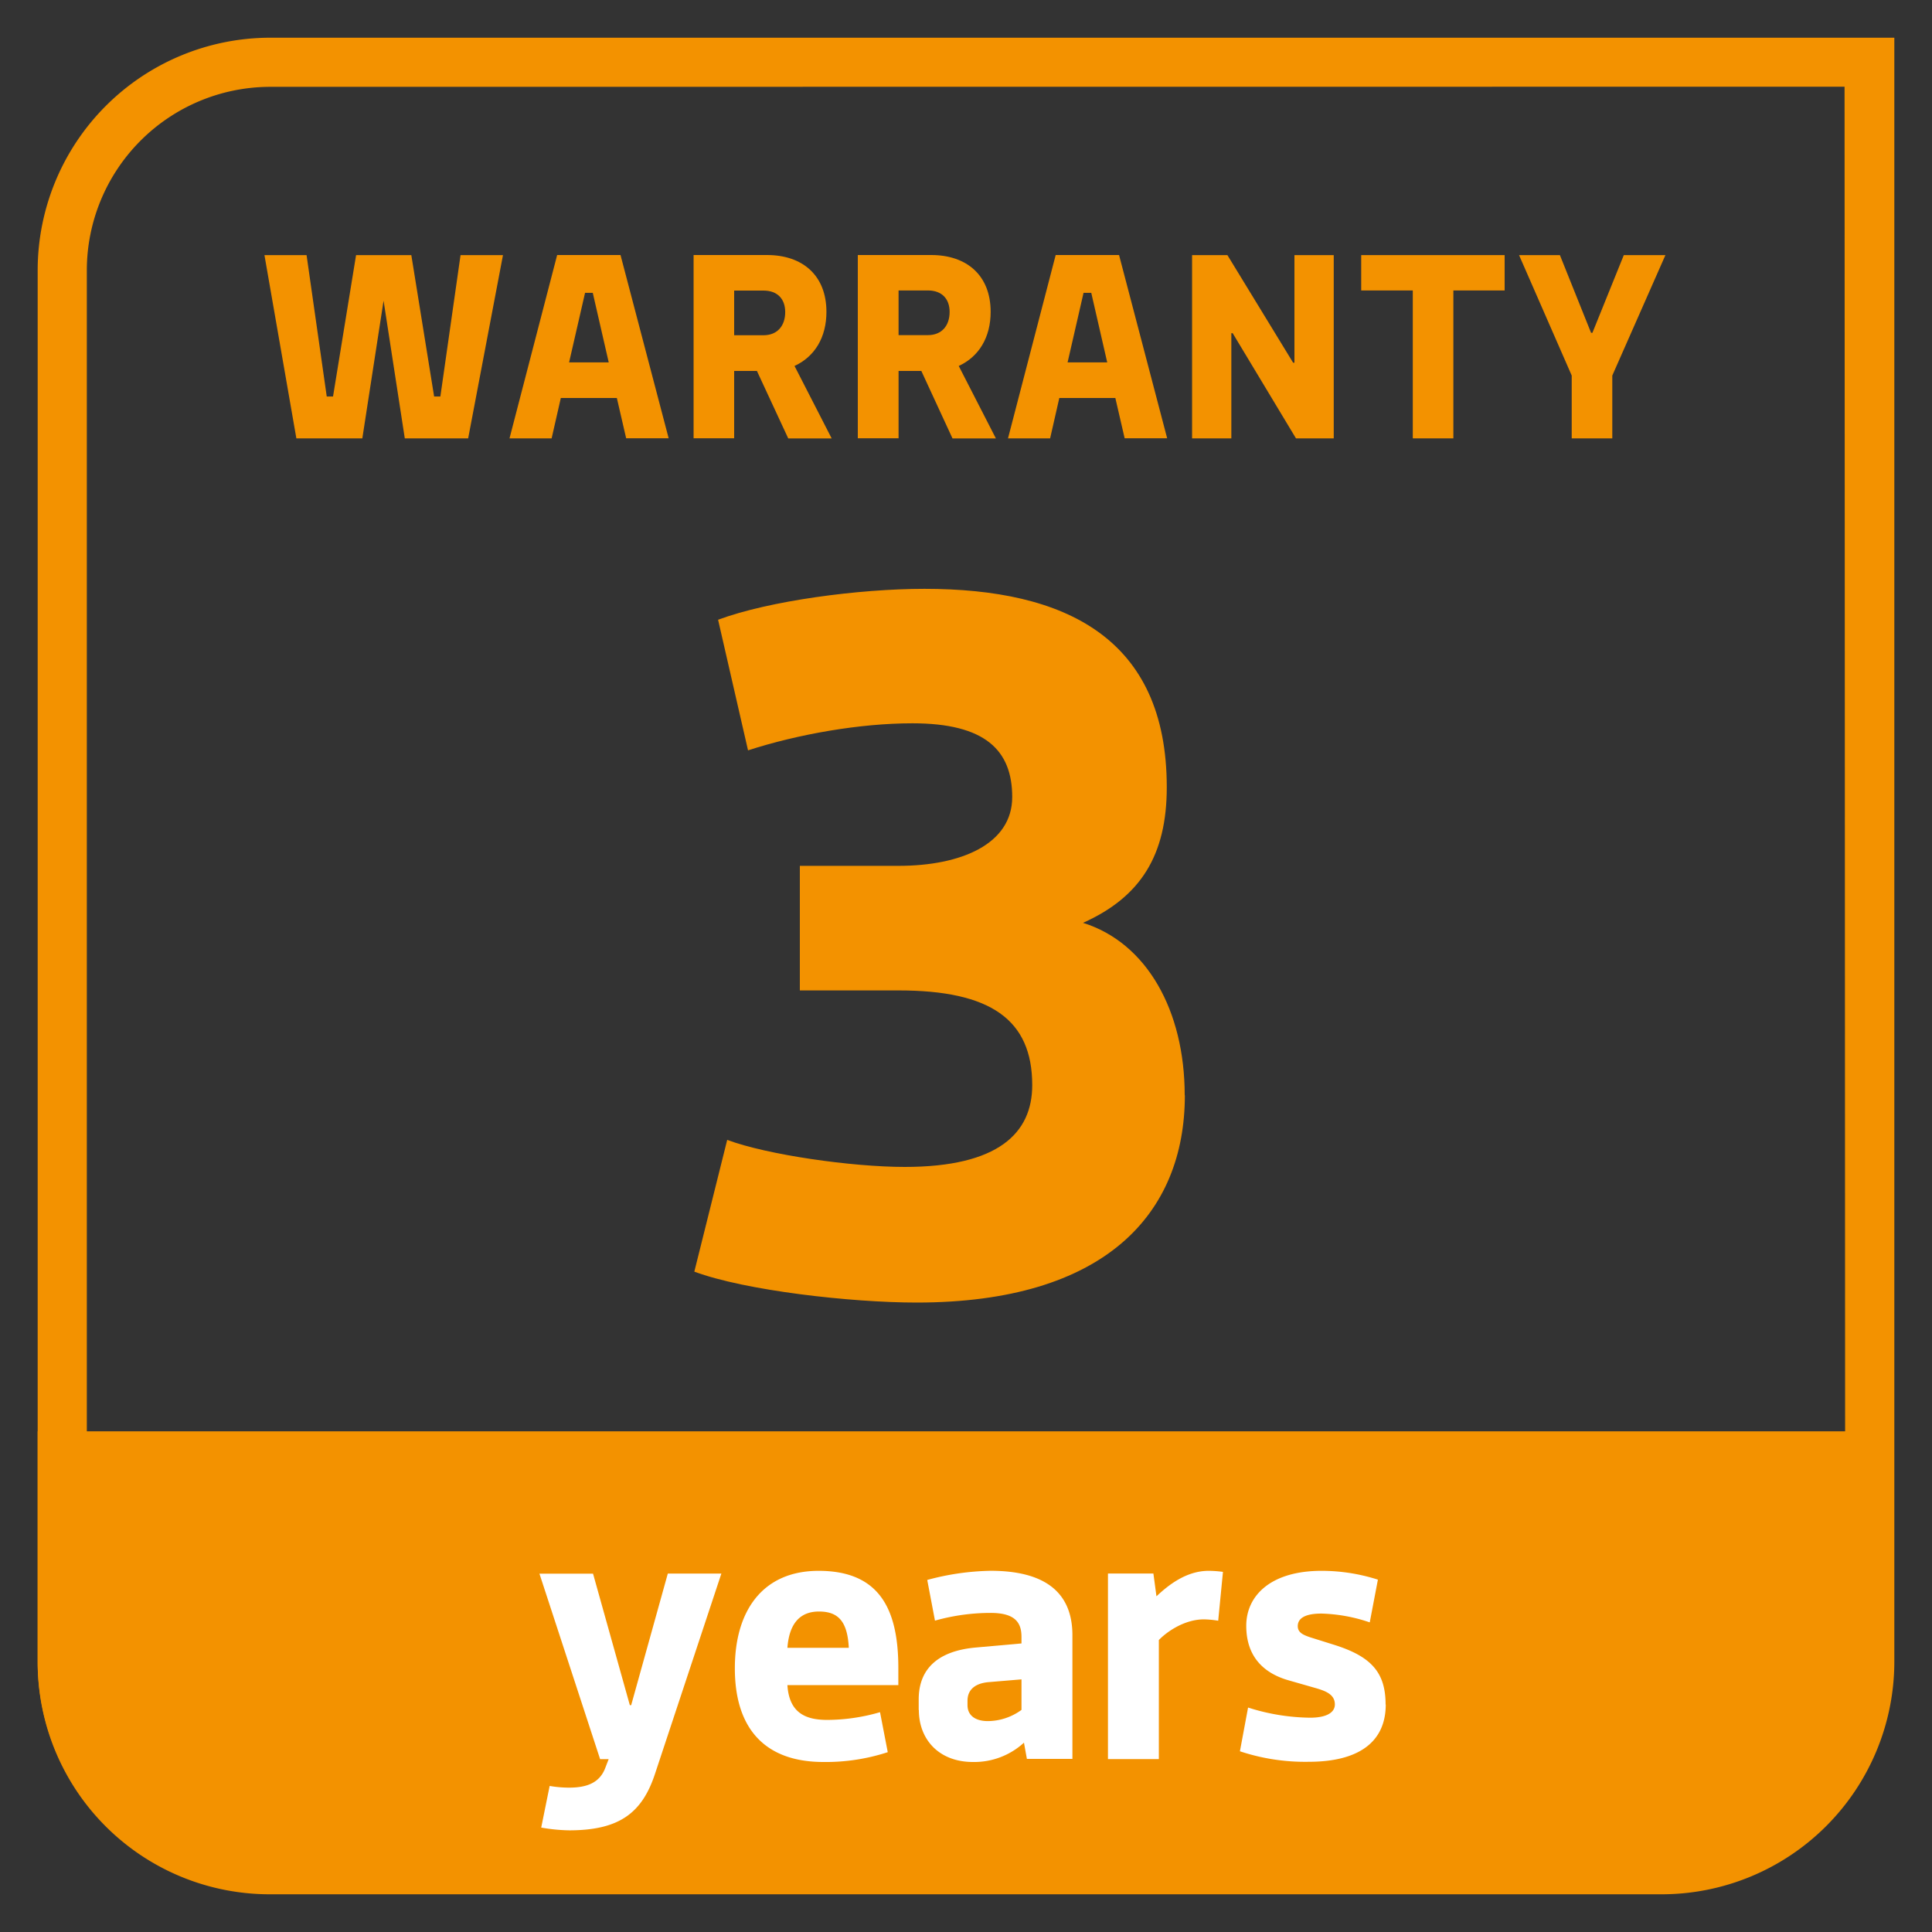 <?xml version="1.0" encoding="UTF-8"?> <svg xmlns="http://www.w3.org/2000/svg" xmlns:xlink="http://www.w3.org/1999/xlink" id="Ebene_1" data-name="Ebene 1" viewBox="0 0 500 500"><rect x="0" y="0" width="500" height="500" fill="#333333" stroke="none"/><defs><style>.cls-1{fill:none;}.cls-2{clip-path:url(#clip-path);}.cls-3{fill:#f39200;}.cls-4{fill:#fff;}</style><clipPath id="clip-path"><rect class="cls-1" x="9.75" y="9.75" width="480.5" height="480.5"></rect></clipPath></defs><g class="cls-2"><path class="cls-3" d="M489.94,370.42H9.75v59.5a60,60,0,0,0,60,60H429.92a60,60,0,0,0,60-60Z"></path></g><polygon class="cls-3" points="68.44 66.02 79.34 66.02 84.56 102.61 86.19 102.61 92.15 66.02 106.45 66.02 112.35 102.61 113.97 102.61 119.19 66.02 130.17 66.02 121.16 113.45 104.76 113.45 99.27 77.81 93.77 113.45 76.7 113.45 68.44 66.02"></polygon><path class="cls-3" d="M159.64,103h-14.5l-2.38,10.45h-10.9L144.19,66h16.4l12.46,47.43h-11Zm-2.1-9.21-4.13-18h-2l-4.13,18Z"></path><g class="cls-2"><path class="cls-3" d="M195.89,96H190v17.42h-10.5V66h19c9.22,0,15.38,5.29,15.38,14.71,0,6.57-3,11.58-8.26,14l9.62,18.76H204ZM190,86.76h7.59c3.6,0,5.62-2.44,5.62-6,0-3.39-2-5.56-5.62-5.56H190Z"></path><path class="cls-3" d="M238.44,96h-5.89v17.42H222V66h19c9.22,0,15.38,5.29,15.38,14.71,0,6.57-3,11.58-8.26,14l9.62,18.76H246.51Zm-5.89-9.27h7.59c3.59,0,5.62-2.44,5.62-6,0-3.39-2-5.56-5.62-5.56h-7.59Z"></path></g><path class="cls-3" d="M288.65,103h-14.5l-2.38,10.45h-10.9L273.21,66h16.4l12.45,47.43h-11Zm-2.1-9.21-4.13-18h-2l-4.13,18Z"></path><polygon class="cls-3" points="308.51 66.02 317.65 66.02 334.66 93.87 335 93.87 335 66.02 345.17 66.02 345.17 113.45 335.4 113.45 319.01 86.22 318.67 86.22 318.67 113.45 308.51 113.45 308.51 66.02"></polygon><polygon class="cls-3" points="365.63 75.17 352.28 75.17 352.28 66.02 389.4 66.02 389.4 75.17 376.13 75.17 376.13 113.45 365.63 113.45 365.63 75.17"></polygon><polygon class="cls-3" points="406.76 97.19 393.13 66.02 403.7 66.02 411.77 86.14 412.11 86.14 420.24 66.02 431.01 66.02 417.26 97.19 417.26 113.45 406.76 113.45 406.76 97.19"></polygon><g class="cls-2"><path class="cls-4" d="M140.06,473l2.19-10.8a29.65,29.65,0,0,0,5,.44c4.47,0,7.89-1.14,9.39-5.09l.88-2.28h-2.21l-15.7-48h13.87L163,441.29h.35l9.48-34.05h13.86l-17.19,51.87c-3.34,10.09-9.23,14.58-22.21,14.58a45.62,45.62,0,0,1-7.2-.71"></path><path class="cls-4" d="M219.67,426.45c-.35-6.83-2.72-9.39-7.72-9.39-4.3,0-7.64,2.38-8.17,9.39Zm-29.49,5.27c0-14.74,7.11-25.19,21.68-25.19,15.89,0,20.63,10.1,20.63,25.19v4.39H203.78c.45,6.94,4.39,9,10.28,9a49.21,49.21,0,0,0,13.69-2l2,10.35A51.41,51.41,0,0,1,213.09,456c-15,0-22.91-8.51-22.91-24.23"></path><path class="cls-4" d="M264.36,442.52v-7.9l-8.35.7c-3.59.27-5.62,1.93-5.62,4.83v1.14c0,2.73,2.11,4.13,5.27,4.13a14.94,14.94,0,0,0,8.7-2.9m-26.6,0V439.8c0-8,5.09-12.55,14.74-13.42l11.86-1.06v-1.67c0-3.51-1.41-6.23-8-6.23a53.1,53.1,0,0,0-14.39,2l-2-10.53a66.46,66.46,0,0,1,16.41-2.37c13.52,0,21.16,5.18,21.16,16.68v32H265.76L265,451A19,19,0,0,1,251.8,456c-8.86,0-14-5.89-14-13.44"></path><path class="cls-4" d="M286.74,407.23H298.5l.79,5.89c3-2.81,7.64-6.59,13.52-6.59a28.37,28.37,0,0,1,3.69.27l-1.23,12.64a25.59,25.59,0,0,0-3.69-.35c-5,0-9.57,3.16-11.67,5.35v30.81H286.74Z"></path><path class="cls-4" d="M358.63,441.11c0,9.93-7.28,14.84-19.92,14.84a53.51,53.51,0,0,1-17.82-2.72L323,441.91a54.46,54.46,0,0,0,16.06,2.63c4.21,0,6.4-1.32,6.4-3.43,0-2.36-1.93-3.33-4.56-4.12l-7.37-2.11c-6.49-1.84-11-6.14-11-14.13,0-7.72,6.24-14.22,19.49-14.22a47.85,47.85,0,0,1,14.58,2.28l-2.11,11.06A42,42,0,0,0,342,417.59c-4.56,0-6.14,1.41-6.14,3.25,0,1.67,1.4,2.28,3.24,2.9l6.15,1.93c9.57,3,13.34,7.11,13.34,15.44"></path><path class="cls-3" d="M490.25,430.19V9.76H69.81A60.23,60.23,0,0,0,9.75,69.82V430.19a60.05,60.05,0,0,0,60.06,60.05H430.18a60.23,60.23,0,0,0,60.07-60.05M477.37,22.44l.17,407.75a47.53,47.53,0,0,1-47.36,47.34H69.81a47.39,47.39,0,0,1-47.34-47.34V69.82A47.53,47.53,0,0,1,69.81,22.47Z"></path><path class="cls-3" d="M306.64,283.43c0,30.7-20.64,53.67-69.41,53.67-17,0-44.38-3.1-57.54-8L188.2,295c10.32,3.87,32.26,7,45.94,7,24.25,0,33-8.77,33-21.17,0-17-10.84-24.51-34.57-24.51H207V224.08h25.55c16.25,0,29.41-5.67,29.41-17.8s-7-19.09-25.81-19.09c-13.67,0-29.66,2.83-42.56,7l-7.75-33.8c13.16-4.9,36.38-8,53.42-8,36.37,0,62.7,12.64,62.7,51.35,0,17.54-6.71,28.39-21.68,35.09,16.51,5.16,26.32,22.71,26.32,44.64"></path></g></svg> 